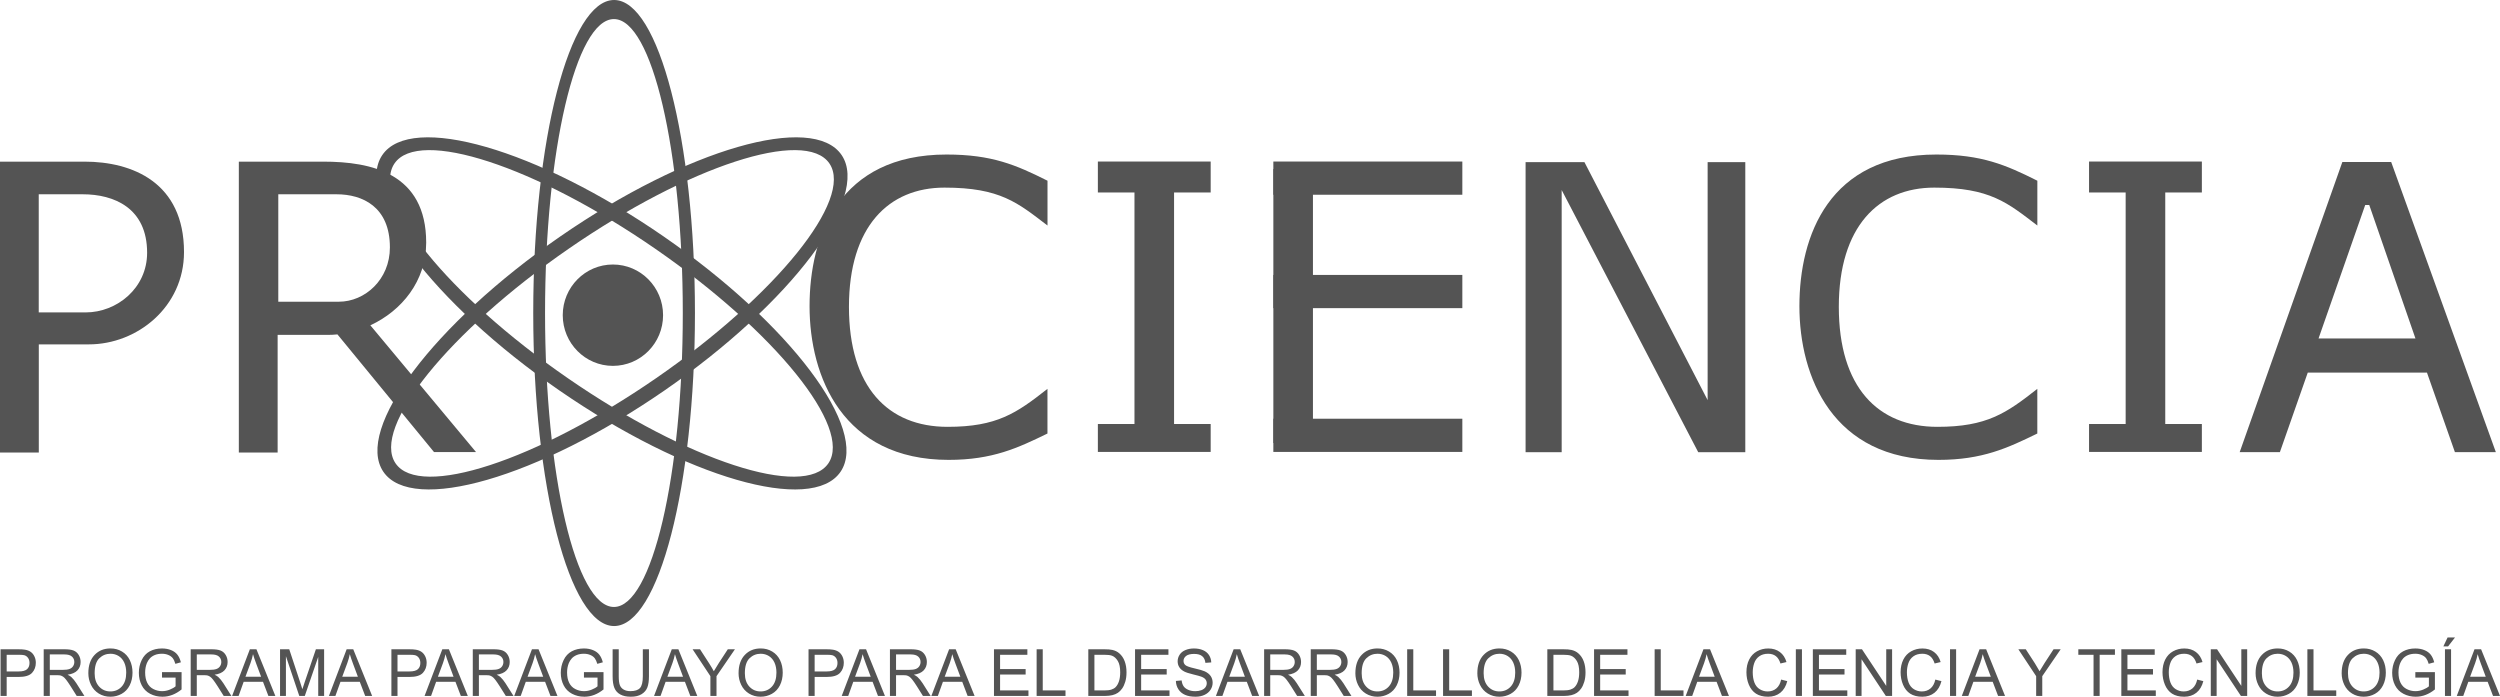<svg width="244" height="68" viewBox="0 0 244 68" fill="none" xmlns="http://www.w3.org/2000/svg">
<g id="logo_prociencia 1" clip-path="url(#clip0_2066_141)">
<g id="Capa_1">
<g id="Group">
<path id="Vector" fill-rule="evenodd" clip-rule="evenodd" d="M102.236 22.011V17.638C99.15 16.091 96.797 15.082 92.38 15.082C81.913 15.082 79.013 22.997 79.013 29.883C79.013 36.768 82.26 44.884 92.585 44.884C96.882 44.884 99.352 43.714 102.232 42.312V37.951C99.213 40.328 97.301 41.659 92.484 41.659C86.666 41.659 82.858 37.792 82.858 29.949C82.858 22.106 86.737 18.311 92.181 18.311C97.624 18.311 99.328 19.791 102.236 22.011" fill="#545454"/>
<path id="Vector_2" fill-rule="evenodd" clip-rule="evenodd" d="M3.781 30.492V18.962H8.08C11.111 18.962 14.359 20.286 14.359 24.668C14.359 28.125 11.411 30.492 8.357 30.492H3.781ZM3.787 44.164H0V15.776H8.247C12.935 15.776 17.959 17.823 17.959 24.601C17.959 29.95 13.398 33.611 8.674 33.611H3.787V44.164Z" fill="#545454"/>
<path id="Vector_3" fill-rule="evenodd" clip-rule="evenodd" d="M27.161 29.448V18.962H32.848C35.362 18.962 38.054 20.166 38.054 24.15C38.054 27.294 35.61 29.447 33.077 29.447H27.16L27.161 29.448ZM27.097 44.164H23.31V15.776H31.556C36.245 15.776 41.596 16.906 41.596 23.684C41.596 27.427 39.202 30.339 36.146 31.75L46.458 44.119H42.358L32.934 32.637C32.617 32.669 32.3 32.686 31.984 32.686H27.097V44.165L27.097 44.164Z" fill="#545454"/>
<path id="Vector_4" d="M241.081 66.052H242.61L242.139 64.791C241.996 64.409 241.889 64.094 241.82 63.846C241.762 64.139 241.681 64.428 241.576 64.717L241.081 66.052ZM239.781 67.923L241.512 63.368H242.155L244 67.923H243.32L242.794 66.543H240.909L240.414 67.923H239.781ZM238.473 63.088L238.883 62.218H239.608L238.932 63.088H238.473ZM238.628 67.923V63.368H239.224V67.923H238.628ZM235.737 66.136V65.603L237.647 65.6V67.289C237.354 67.526 237.052 67.703 236.74 67.822C236.428 67.941 236.108 68 235.781 68C235.338 68 234.935 67.904 234.574 67.713C234.211 67.522 233.938 67.244 233.754 66.882C233.569 66.519 233.476 66.114 233.476 65.667C233.476 65.219 233.569 64.81 233.753 64.426C233.935 64.041 234.2 63.756 234.544 63.569C234.888 63.384 235.285 63.29 235.734 63.29C236.06 63.29 236.355 63.343 236.618 63.45C236.882 63.556 237.088 63.705 237.237 63.896C237.387 64.087 237.501 64.335 237.58 64.641L237.041 64.791C236.973 64.558 236.889 64.376 236.789 64.243C236.688 64.111 236.544 64.005 236.357 63.926C236.171 63.846 235.964 63.806 235.737 63.806C235.464 63.806 235.228 63.848 235.029 63.932C234.83 64.016 234.67 64.126 234.547 64.263C234.426 64.4 234.331 64.549 234.263 64.713C234.148 64.995 234.091 65.3 234.091 65.63C234.091 66.036 234.16 66.375 234.298 66.649C234.437 66.923 234.639 67.125 234.903 67.257C235.167 67.39 235.448 67.457 235.745 67.457C236.005 67.457 236.256 67.406 236.502 67.305C236.748 67.206 236.934 67.099 237.061 66.984V66.136H235.736H235.737ZM229.162 65.714C229.162 66.263 229.308 66.694 229.599 67.01C229.892 67.326 230.258 67.484 230.699 67.484C231.14 67.484 231.518 67.325 231.808 67.006C232.097 66.687 232.243 66.234 232.243 65.647C232.243 65.277 232.18 64.954 232.056 64.677C231.933 64.4 231.751 64.186 231.513 64.033C231.273 63.882 231.006 63.806 230.709 63.806C230.285 63.806 229.922 63.952 229.618 64.246C229.314 64.538 229.161 65.028 229.161 65.713L229.162 65.714ZM228.547 65.704C228.547 64.948 228.747 64.356 229.149 63.929C229.551 63.502 230.069 63.288 230.706 63.288C231.122 63.288 231.497 63.388 231.831 63.589C232.165 63.79 232.42 64.07 232.595 64.429C232.77 64.788 232.857 65.196 232.857 65.651C232.857 66.105 232.766 66.527 232.581 66.891C232.397 67.255 232.135 67.531 231.797 67.719C231.458 67.907 231.093 68 230.702 68C230.277 68 229.898 67.897 229.564 67.69C229.229 67.483 228.976 67.2 228.804 66.841C228.632 66.484 228.546 66.104 228.546 65.705L228.547 65.704ZM225.2 67.923V63.368H225.798V67.385H228.018V67.923H225.201H225.2ZM220.76 65.714C220.76 66.263 220.906 66.694 221.198 67.01C221.491 67.326 221.857 67.484 222.298 67.484C222.739 67.484 223.117 67.325 223.406 67.006C223.696 66.687 223.842 66.234 223.842 65.647C223.842 65.277 223.779 64.954 223.655 64.677C223.531 64.4 223.35 64.186 223.111 64.033C222.872 63.882 222.604 63.806 222.307 63.806C221.884 63.806 221.521 63.952 221.217 64.246C220.912 64.538 220.76 65.028 220.76 65.713L220.76 65.714ZM220.145 65.704C220.145 64.948 220.345 64.356 220.747 63.929C221.149 63.502 221.668 63.288 222.304 63.288C222.72 63.288 223.095 63.388 223.429 63.589C223.763 63.79 224.018 64.07 224.193 64.429C224.369 64.788 224.456 65.196 224.456 65.651C224.456 66.105 224.365 66.527 224.18 66.891C223.995 67.255 223.734 67.531 223.395 67.719C223.056 67.907 222.692 68 222.301 68C221.876 68 221.497 67.897 221.163 67.69C220.828 67.483 220.575 67.2 220.403 66.841C220.23 66.484 220.145 66.104 220.145 65.705L220.145 65.704ZM215.772 67.923V63.368H216.384L218.753 66.944V63.368H219.325V67.923H218.713L216.344 64.344V67.923H215.772ZM214.446 66.326L215.044 66.478C214.919 66.972 214.693 67.35 214.369 67.611C214.043 67.871 213.647 68 213.177 68C212.707 68 212.296 67.9 211.992 67.701C211.687 67.501 211.456 67.211 211.297 66.832C211.138 66.453 211.059 66.046 211.059 65.611C211.059 65.137 211.148 64.723 211.327 64.37C211.507 64.017 211.762 63.749 212.093 63.565C212.424 63.382 212.788 63.291 213.186 63.291C213.637 63.291 214.016 63.406 214.324 63.639C214.631 63.871 214.846 64.196 214.966 64.617L214.379 64.757C214.274 64.425 214.123 64.185 213.923 64.033C213.725 63.882 213.475 63.806 213.173 63.806C212.827 63.806 212.538 63.89 212.305 64.058C212.072 64.226 211.908 64.451 211.815 64.734C211.72 65.016 211.673 65.308 211.673 65.608C211.673 65.996 211.729 66.334 211.84 66.623C211.952 66.911 212.125 67.127 212.361 67.27C212.598 67.413 212.853 67.485 213.128 67.485C213.462 67.485 213.744 67.387 213.976 67.193C214.208 66.998 214.364 66.709 214.446 66.326H214.446ZM207.042 67.923V63.368H210.301V63.906H207.638V65.3H210.132V65.834H207.638V67.385H210.406V67.922H207.042V67.923ZM204.33 67.923V63.906H202.844V63.368H206.418V63.906H204.926V67.923H204.33ZM198.729 67.923V65.994L196.991 63.368H197.716L198.605 64.741C198.769 64.998 198.921 65.255 199.063 65.512C199.198 65.274 199.362 65.005 199.555 64.707L200.429 63.368H201.124L199.325 65.994V67.923H198.729ZM192.774 66.052H194.303L193.832 64.791C193.689 64.409 193.582 64.094 193.513 63.846C193.455 64.139 193.374 64.428 193.269 64.717L192.774 66.052ZM191.473 67.923L193.205 63.368H193.848L195.693 67.923H195.013L194.487 66.543H192.602L192.107 67.923H191.473ZM190.321 67.923V63.368H190.917V67.923H190.321ZM188.887 66.326L189.485 66.478C189.36 66.972 189.134 67.35 188.81 67.611C188.484 67.871 188.088 68 187.617 68C187.147 68 186.737 67.9 186.433 67.701C186.128 67.501 185.896 67.211 185.738 66.832C185.579 66.453 185.499 66.046 185.499 65.611C185.499 65.137 185.589 64.723 185.768 64.37C185.948 64.017 186.203 63.749 186.534 63.565C186.865 63.382 187.229 63.291 187.627 63.291C188.078 63.291 188.457 63.406 188.765 63.639C189.072 63.871 189.286 64.196 189.407 64.617L188.821 64.757C188.716 64.425 188.565 64.185 188.365 64.033C188.166 63.882 187.917 63.806 187.615 63.806C187.268 63.806 186.98 63.89 186.746 64.058C186.514 64.226 186.35 64.451 186.256 64.734C186.161 65.016 186.114 65.308 186.114 65.608C186.114 65.996 186.17 66.334 186.281 66.623C186.394 66.911 186.567 67.127 186.803 67.27C187.039 67.413 187.294 67.485 187.569 67.485C187.903 67.485 188.185 67.387 188.417 67.193C188.649 66.998 188.805 66.709 188.887 66.326ZM181.116 67.923V63.368H181.728L184.096 66.944V63.368H184.669V67.923H184.057L181.688 64.344V67.923H181.116ZM176.934 67.923V63.368H180.193V63.906H177.53V65.3H180.024V65.834H177.53V67.385H180.298V67.922H176.934V67.923ZM175.274 67.923V63.368H175.87V67.923H175.274ZM173.84 66.326L174.437 66.478C174.312 66.972 174.086 67.35 173.762 67.611C173.437 67.871 173.04 68 172.57 68C172.1 68 171.69 67.9 171.385 67.701C171.081 67.501 170.849 67.211 170.69 66.832C170.532 66.453 170.452 66.046 170.452 65.611C170.452 65.137 170.541 64.723 170.721 64.37C170.9 64.017 171.155 63.749 171.487 63.565C171.817 63.382 172.182 63.291 172.579 63.291C173.031 63.291 173.41 63.406 173.717 63.639C174.025 63.871 174.239 64.196 174.36 64.617L173.773 64.757C173.668 64.425 173.517 64.185 173.317 64.033C173.119 63.882 172.868 63.806 172.567 63.806C172.22 63.806 171.932 63.89 171.698 64.058C171.466 64.226 171.302 64.451 171.208 64.734C171.113 65.016 171.067 65.308 171.067 65.608C171.067 65.996 171.122 66.334 171.233 66.623C171.346 66.911 171.519 67.127 171.755 67.27C171.991 67.413 172.246 67.485 172.521 67.485C172.855 67.485 173.137 67.387 173.369 67.193C173.601 66.998 173.757 66.709 173.839 66.326H173.84ZM165.825 66.052H167.355L166.884 64.791C166.741 64.409 166.633 64.094 166.564 63.846C166.507 64.139 166.426 64.428 166.321 64.717L165.825 66.052ZM164.525 67.923L166.257 63.368H166.899L168.745 67.923H168.064L167.539 66.543H165.653L165.159 67.923H164.525ZM161.493 67.923V63.368H162.09V67.385H164.31V67.923H161.493H161.493ZM155.58 67.923V63.368H158.839V63.906H156.176V65.3H158.67V65.834H156.176V67.385H158.944V67.922H155.58V67.923ZM151.615 67.385H152.578C152.874 67.385 153.109 67.358 153.278 67.301C153.447 67.245 153.581 67.167 153.682 67.065C153.823 66.923 153.934 66.729 154.012 66.489C154.091 66.247 154.131 65.955 154.131 65.611C154.131 65.134 154.053 64.768 153.899 64.513C153.744 64.257 153.556 64.086 153.334 63.999C153.175 63.936 152.916 63.906 152.563 63.906H151.615V67.385H151.615ZM151.019 67.923V63.368H152.571C152.922 63.368 153.189 63.39 153.374 63.434C153.633 63.493 153.853 63.602 154.036 63.759C154.273 63.963 154.452 64.222 154.569 64.538C154.687 64.853 154.746 65.214 154.746 65.621C154.746 65.966 154.707 66.273 154.626 66.54C154.546 66.807 154.444 67.029 154.318 67.204C154.194 67.379 154.057 67.517 153.908 67.616C153.76 67.717 153.58 67.793 153.371 67.846C153.16 67.897 152.918 67.923 152.647 67.923H151.02H151.019ZM144.804 65.714C144.804 66.263 144.95 66.694 145.242 67.01C145.535 67.326 145.901 67.484 146.342 67.484C146.783 67.484 147.16 67.325 147.45 67.006C147.739 66.687 147.885 66.234 147.885 65.647C147.885 65.277 147.822 64.954 147.699 64.677C147.575 64.4 147.393 64.186 147.155 64.033C146.916 63.882 146.648 63.806 146.351 63.806C145.928 63.806 145.565 63.952 145.26 64.246C144.956 64.538 144.803 65.028 144.803 65.713L144.804 65.714ZM144.189 65.704C144.189 64.948 144.389 64.356 144.791 63.929C145.193 63.502 145.712 63.288 146.348 63.288C146.764 63.288 147.139 63.388 147.473 63.589C147.807 63.79 148.062 64.07 148.237 64.429C148.412 64.788 148.5 65.196 148.5 65.651C148.5 66.105 148.408 66.527 148.223 66.891C148.039 67.255 147.777 67.531 147.439 67.719C147.1 67.907 146.736 68 146.344 68C145.919 68 145.54 67.897 145.207 67.69C144.872 67.483 144.619 67.2 144.446 66.841C144.274 66.484 144.188 66.104 144.188 65.705L144.189 65.704ZM140.842 67.923V63.368H141.44V67.385H143.66V67.923H140.843H140.842ZM137.34 67.923V63.368H137.937V67.385H140.157V67.923H137.34H137.34ZM132.9 65.714C132.9 66.263 133.046 66.694 133.337 67.01C133.63 67.326 133.996 67.484 134.437 67.484C134.878 67.484 135.256 67.325 135.546 67.006C135.835 66.687 135.981 66.234 135.981 65.647C135.981 65.277 135.918 64.954 135.794 64.677C135.67 64.4 135.489 64.186 135.251 64.033C135.011 63.882 134.744 63.806 134.447 63.806C134.023 63.806 133.66 63.952 133.356 64.246C133.052 64.538 132.899 65.028 132.899 65.713L132.9 65.714ZM132.285 65.704C132.285 64.948 132.485 64.356 132.887 63.929C133.289 63.502 133.807 63.288 134.444 63.288C134.86 63.288 135.235 63.388 135.569 63.589C135.903 63.79 136.158 64.07 136.333 64.429C136.508 64.788 136.595 65.196 136.595 65.651C136.595 66.105 136.504 66.527 136.319 66.891C136.134 67.255 135.873 67.531 135.535 67.719C135.196 67.907 134.831 68 134.44 68C134.015 68 133.636 67.897 133.302 67.69C132.967 67.483 132.714 67.2 132.542 66.841C132.37 66.484 132.284 66.104 132.284 65.705L132.285 65.704ZM128.523 65.378H129.806C130.078 65.378 130.292 65.35 130.445 65.293C130.6 65.235 130.716 65.144 130.796 65.019C130.876 64.894 130.915 64.758 130.915 64.611C130.915 64.395 130.839 64.219 130.683 64.08C130.529 63.941 130.284 63.872 129.95 63.872H128.523V65.379V65.378ZM127.928 67.923V63.368H129.926C130.328 63.368 130.633 63.409 130.842 63.491C131.051 63.573 131.218 63.717 131.344 63.924C131.469 64.131 131.531 64.361 131.531 64.611C131.531 64.934 131.428 65.206 131.22 65.428C131.013 65.649 130.693 65.79 130.261 65.851C130.419 65.927 130.539 66.002 130.621 66.077C130.795 66.239 130.96 66.441 131.116 66.683L131.9 67.923H131.15L130.553 66.975C130.379 66.702 130.235 66.493 130.122 66.348C130.009 66.203 129.909 66.101 129.819 66.043C129.73 65.985 129.64 65.945 129.547 65.921C129.479 65.907 129.369 65.9 129.215 65.9H128.523V67.922H127.927L127.928 67.923ZM123.975 65.378H125.258C125.53 65.378 125.744 65.35 125.897 65.293C126.052 65.235 126.168 65.144 126.248 65.019C126.328 64.894 126.367 64.758 126.367 64.611C126.367 64.395 126.291 64.219 126.135 64.08C125.981 63.941 125.736 63.872 125.402 63.872H123.975V65.379V65.378ZM123.379 67.923V63.368H125.378C125.78 63.368 126.085 63.409 126.294 63.491C126.503 63.573 126.67 63.717 126.796 63.924C126.921 64.131 126.983 64.361 126.983 64.611C126.983 64.934 126.88 65.206 126.672 65.428C126.465 65.649 126.145 65.79 125.713 65.851C125.871 65.927 125.991 66.002 126.073 66.077C126.247 66.239 126.412 66.441 126.568 66.683L127.352 67.923H126.602L126.005 66.975C125.831 66.702 125.687 66.493 125.574 66.348C125.461 66.203 125.36 66.101 125.271 66.043C125.182 65.985 125.092 65.945 124.999 65.921C124.931 65.907 124.821 65.9 124.667 65.9H123.975V67.922H123.379V67.923ZM119.974 66.052H121.503L121.032 64.791C120.889 64.409 120.782 64.094 120.713 63.846C120.655 64.139 120.574 64.428 120.469 64.717L119.974 66.052ZM118.673 67.923L120.405 63.368H121.047L122.893 67.923H122.212L121.687 66.543H119.801L119.307 67.923H118.673ZM114.765 66.459L115.328 66.409C115.354 66.638 115.417 66.824 115.514 66.971C115.612 67.117 115.763 67.235 115.968 67.325C116.172 67.415 116.403 67.459 116.659 67.459C116.887 67.459 117.087 67.425 117.261 67.358C117.436 67.289 117.566 67.195 117.651 67.077C117.736 66.957 117.779 66.827 117.779 66.686C117.779 66.545 117.738 66.419 117.656 66.312C117.574 66.205 117.438 66.116 117.251 66.044C117.129 65.996 116.862 65.922 116.447 65.821C116.034 65.721 115.743 65.626 115.577 65.537C115.362 65.424 115.201 65.282 115.095 65.113C114.99 64.945 114.938 64.756 114.938 64.546C114.938 64.316 115.002 64.101 115.131 63.902C115.26 63.701 115.449 63.549 115.697 63.446C115.945 63.343 116.221 63.291 116.524 63.291C116.859 63.291 117.153 63.345 117.409 63.454C117.664 63.562 117.86 63.722 117.998 63.934C118.134 64.144 118.209 64.384 118.219 64.652L117.647 64.695C117.616 64.407 117.512 64.189 117.334 64.043C117.157 63.895 116.895 63.822 116.549 63.822C116.203 63.822 115.926 63.889 115.76 64.022C115.595 64.156 115.512 64.317 115.512 64.505C115.512 64.669 115.571 64.804 115.687 64.909C115.803 65.015 116.102 65.123 116.587 65.233C117.072 65.344 117.405 65.441 117.585 65.524C117.848 65.647 118.042 65.802 118.167 65.988C118.292 66.176 118.354 66.392 118.354 66.636C118.354 66.88 118.286 67.107 118.148 67.321C118.011 67.536 117.813 67.702 117.556 67.822C117.299 67.94 117.009 67.999 116.688 67.999C116.28 67.999 115.938 67.94 115.663 67.819C115.386 67.7 115.17 67.519 115.013 67.277C114.857 67.037 114.774 66.763 114.766 66.459L114.765 66.459ZM110.78 67.923V63.368H114.039V63.906H111.376V65.3H113.87V65.834H111.376V67.385H114.144V67.922H110.78V67.923ZM106.815 67.385H107.778C108.075 67.385 108.309 67.358 108.478 67.301C108.647 67.245 108.781 67.167 108.882 67.065C109.023 66.923 109.134 66.729 109.212 66.489C109.291 66.247 109.331 65.955 109.331 65.611C109.331 65.134 109.254 64.768 109.099 64.513C108.944 64.257 108.756 64.086 108.534 63.999C108.375 63.936 108.117 63.906 107.763 63.906H106.815V67.385H106.815ZM106.219 67.923V63.368H107.771C108.122 63.368 108.389 63.39 108.574 63.434C108.833 63.493 109.053 63.602 109.236 63.759C109.473 63.963 109.652 64.222 109.769 64.538C109.887 64.853 109.947 65.214 109.947 65.621C109.947 65.966 109.907 66.273 109.826 66.54C109.746 66.807 109.644 67.029 109.518 67.204C109.394 67.379 109.257 67.517 109.108 67.616C108.96 67.717 108.78 67.793 108.571 67.846C108.36 67.897 108.118 67.923 107.847 67.923H106.22H106.219ZM101.175 67.923V63.368H101.772V67.385H103.993V67.923H101.176H101.175ZM97.012 67.923V63.368H100.271V63.906H97.608V65.3H100.102V65.834H97.608V67.385H100.377V67.922H97.012V67.923ZM92.201 66.052H93.731L93.26 64.791C93.117 64.409 93.009 64.094 92.94 63.846C92.883 64.139 92.802 64.428 92.697 64.717L92.201 66.052ZM90.901 67.923L92.633 63.368H93.275L95.121 67.923H94.44L93.915 66.543H92.029L91.535 67.923H90.901ZM87.454 65.378H88.737C89.008 65.378 89.222 65.35 89.376 65.293C89.53 65.235 89.647 65.144 89.727 65.019C89.807 64.894 89.846 64.758 89.846 64.611C89.846 64.395 89.77 64.219 89.614 64.08C89.46 63.941 89.215 63.872 88.881 63.872H87.454V65.379V65.378ZM86.858 67.923V63.368H88.856C89.258 63.368 89.564 63.409 89.773 63.491C89.982 63.573 90.149 63.717 90.275 63.924C90.4 64.131 90.462 64.361 90.462 64.611C90.462 64.934 90.359 65.206 90.151 65.428C89.944 65.649 89.624 65.79 89.192 65.851C89.35 65.927 89.47 66.002 89.552 66.077C89.726 66.239 89.89 66.441 90.047 66.683L90.831 67.923H90.08L89.484 66.975C89.31 66.702 89.166 66.493 89.052 66.348C88.94 66.203 88.839 66.101 88.75 66.043C88.661 65.985 88.57 65.945 88.478 65.921C88.41 65.907 88.3 65.9 88.146 65.9H87.454V67.922H86.858V67.923ZM83.453 66.052H84.982L84.511 64.791C84.368 64.409 84.261 64.094 84.192 63.846C84.134 64.139 84.053 64.428 83.948 64.717L83.453 66.052ZM82.152 67.923L83.884 63.368H84.526L86.371 67.923H85.691L85.165 66.543H83.28L82.786 67.923H82.152ZM79.51 65.533H80.676C81.061 65.533 81.335 65.461 81.497 65.316C81.659 65.171 81.739 64.967 81.739 64.704C81.739 64.513 81.692 64.35 81.597 64.214C81.501 64.079 81.376 63.989 81.22 63.946C81.119 63.92 80.934 63.906 80.663 63.906H79.509V65.533H79.51ZM78.913 67.923V63.368H80.614C80.913 63.368 81.142 63.383 81.299 63.411C81.521 63.448 81.707 63.519 81.857 63.625C82.006 63.728 82.127 63.876 82.218 64.064C82.309 64.252 82.355 64.459 82.355 64.685C82.355 65.072 82.233 65.401 81.989 65.669C81.745 65.936 81.303 66.071 80.667 66.071H79.51V67.922H78.913V67.923ZM72.699 65.714C72.699 66.263 72.845 66.694 73.136 67.01C73.429 67.326 73.795 67.484 74.236 67.484C74.677 67.484 75.055 67.325 75.345 67.006C75.634 66.687 75.78 66.234 75.78 65.647C75.78 65.277 75.717 64.954 75.593 64.677C75.469 64.4 75.288 64.186 75.05 64.033C74.811 63.882 74.543 63.806 74.246 63.806C73.822 63.806 73.459 63.952 73.155 64.246C72.851 64.538 72.698 65.028 72.698 65.713L72.699 65.714ZM72.084 65.704C72.084 64.948 72.284 64.356 72.686 63.929C73.088 63.502 73.606 63.288 74.243 63.288C74.659 63.288 75.034 63.388 75.368 63.589C75.702 63.79 75.957 64.07 76.132 64.429C76.307 64.788 76.394 65.196 76.394 65.651C76.394 66.105 76.303 66.527 76.118 66.891C75.933 67.255 75.672 67.531 75.334 67.719C74.995 67.907 74.63 68 74.239 68C73.814 68 73.435 67.897 73.101 67.69C72.766 67.483 72.513 67.2 72.341 66.841C72.169 66.484 72.083 66.104 72.083 65.705L72.084 65.704ZM69.335 67.923V65.994L67.597 63.368H68.322L69.211 64.741C69.375 64.998 69.528 65.255 69.669 65.512C69.804 65.274 69.968 65.005 70.161 64.707L71.035 63.368H71.73L69.931 65.994V67.923H69.335ZM65.136 66.052H66.665L66.194 64.791C66.051 64.409 65.944 64.094 65.875 63.846C65.817 64.139 65.736 64.428 65.631 64.717L65.136 66.052ZM63.835 67.923L65.567 63.368H66.209L68.055 67.923H67.374L66.849 66.543H64.963L64.469 67.923H63.835ZM62.74 63.368H63.338V66C63.338 66.457 63.286 66.821 63.183 67.09C63.08 67.36 62.896 67.578 62.628 67.746C62.36 67.916 62.01 68 61.575 68C61.141 68 60.807 67.927 60.539 67.779C60.271 67.633 60.079 67.42 59.964 67.141C59.849 66.862 59.792 66.483 59.792 66V63.367H60.389V65.996C60.389 66.392 60.425 66.683 60.498 66.87C60.57 67.058 60.696 67.202 60.872 67.303C61.05 67.405 61.267 67.456 61.523 67.456C61.962 67.456 62.275 67.355 62.461 67.153C62.647 66.953 62.74 66.567 62.74 65.995V63.366V63.368ZM56.993 66.136V65.603L58.903 65.6V67.289C58.61 67.526 58.308 67.703 57.996 67.822C57.684 67.941 57.364 68 57.037 68C56.594 68 56.191 67.904 55.83 67.713C55.468 67.522 55.195 67.244 55.01 66.882C54.825 66.519 54.733 66.114 54.733 65.667C54.733 65.219 54.825 64.81 55.009 64.426C55.191 64.041 55.456 63.756 55.8 63.569C56.144 63.384 56.541 63.29 56.99 63.29C57.316 63.29 57.611 63.343 57.874 63.45C58.138 63.556 58.344 63.705 58.493 63.896C58.643 64.087 58.757 64.335 58.836 64.641L58.297 64.791C58.229 64.558 58.145 64.376 58.045 64.243C57.944 64.111 57.8 64.005 57.614 63.926C57.428 63.846 57.22 63.806 56.993 63.806C56.721 63.806 56.484 63.848 56.286 63.932C56.087 64.016 55.927 64.126 55.804 64.263C55.682 64.4 55.588 64.549 55.519 64.713C55.405 64.995 55.347 65.3 55.347 65.63C55.347 66.036 55.416 66.375 55.555 66.649C55.694 66.923 55.895 67.125 56.16 67.257C56.424 67.39 56.704 67.457 57.002 67.457C57.261 67.457 57.513 67.406 57.758 67.305C58.005 67.206 58.191 67.099 58.318 66.984V66.136H56.993H56.993ZM51.488 66.052H53.017L52.546 64.791C52.403 64.409 52.296 64.094 52.227 63.846C52.169 64.139 52.088 64.428 51.983 64.717L51.488 66.052ZM50.188 67.923L51.919 63.368H52.562L54.407 67.923H53.727L53.201 66.543H51.316L50.821 67.923H50.188ZM46.74 65.378H48.023C48.294 65.378 48.508 65.35 48.662 65.293C48.816 65.235 48.933 65.144 49.013 65.019C49.093 64.894 49.132 64.758 49.132 64.611C49.132 64.395 49.056 64.219 48.9 64.08C48.746 63.941 48.501 63.872 48.167 63.872H46.74V65.379V65.378ZM46.144 67.923V63.368H48.143C48.545 63.368 48.85 63.409 49.059 63.491C49.268 63.573 49.435 63.717 49.561 63.924C49.686 64.131 49.748 64.361 49.748 64.611C49.748 64.934 49.645 65.206 49.437 65.428C49.231 65.649 48.91 65.79 48.478 65.851C48.636 65.927 48.756 66.002 48.838 66.077C49.012 66.239 49.177 66.441 49.333 66.683L50.117 67.923H49.367L48.77 66.975C48.596 66.702 48.452 66.493 48.339 66.348C48.226 66.203 48.126 66.101 48.036 66.043C47.947 65.985 47.857 65.945 47.765 65.921C47.697 65.907 47.586 65.9 47.432 65.9H46.74V67.922H46.144V67.923ZM42.739 66.052H44.268L43.797 64.791C43.654 64.409 43.547 64.094 43.477 63.846C43.42 64.139 43.339 64.428 43.234 64.717L42.739 66.052ZM41.438 67.923L43.17 63.368H43.812L45.658 67.923H44.978L44.452 66.543H42.566L42.072 67.923H41.438ZM38.796 65.533H39.962C40.348 65.533 40.621 65.461 40.783 65.316C40.945 65.171 41.025 64.967 41.025 64.704C41.025 64.513 40.978 64.35 40.883 64.214C40.787 64.079 40.662 63.989 40.506 63.946C40.405 63.92 40.22 63.906 39.95 63.906H38.796V65.533H38.796ZM38.2 67.923V63.368H39.9C40.2 63.368 40.428 63.383 40.586 63.411C40.807 63.448 40.993 63.519 41.143 63.625C41.292 63.728 41.413 63.876 41.504 64.064C41.596 64.252 41.641 64.459 41.641 64.685C41.641 65.072 41.519 65.401 41.276 65.669C41.031 65.936 40.59 66.071 39.953 66.071H38.796V67.922H38.2V67.923ZM33.402 66.052H34.931L34.46 64.791C34.317 64.409 34.21 64.094 34.141 63.846C34.083 64.139 34.002 64.428 33.897 64.717L33.402 66.052ZM32.102 67.923L33.833 63.368H34.476L36.321 67.923H35.641L35.115 66.543H33.23L32.735 67.923H32.102ZM27.332 67.923V63.368H28.23L29.296 66.593C29.395 66.893 29.467 67.118 29.511 67.267C29.563 67.102 29.643 66.858 29.752 66.536L30.831 63.368H31.634V67.923H31.059V64.111L29.749 67.923H29.21L27.906 64.046V67.923H27.331H27.332ZM23.955 66.052H25.484L25.013 64.791C24.87 64.409 24.763 64.094 24.694 63.846C24.636 64.139 24.555 64.428 24.45 64.717L23.955 66.052ZM22.654 67.923L24.386 63.368H25.028L26.874 67.923H26.194L25.668 66.543H23.782L23.288 67.923H22.654ZM19.207 65.378H20.49C20.762 65.378 20.976 65.35 21.129 65.293C21.284 65.235 21.4 65.144 21.48 65.019C21.56 64.894 21.599 64.758 21.599 64.611C21.599 64.395 21.523 64.219 21.367 64.08C21.213 63.941 20.968 63.872 20.634 63.872H19.207V65.379V65.378ZM18.611 67.923V63.368H20.61C21.012 63.368 21.317 63.409 21.526 63.491C21.735 63.573 21.902 63.717 22.028 63.924C22.153 64.131 22.215 64.361 22.215 64.611C22.215 64.934 22.112 65.206 21.904 65.428C21.697 65.649 21.377 65.79 20.945 65.851C21.103 65.927 21.223 66.002 21.305 66.077C21.479 66.239 21.644 66.441 21.8 66.683L22.584 67.923H21.834L21.237 66.975C21.063 66.702 20.919 66.493 20.805 66.348C20.693 66.203 20.592 66.101 20.503 66.043C20.414 65.985 20.324 65.945 20.231 65.921C20.163 65.907 20.053 65.9 19.899 65.9H19.207V67.922H18.611V67.923ZM15.812 66.136V65.603L17.722 65.6V67.289C17.429 67.526 17.127 67.703 16.815 67.822C16.504 67.941 16.183 68 15.856 68C15.413 68 15.01 67.904 14.649 67.713C14.287 67.522 14.014 67.244 13.829 66.882C13.645 66.519 13.552 66.114 13.552 65.667C13.552 65.219 13.644 64.81 13.828 64.426C14.011 64.041 14.275 63.756 14.619 63.569C14.964 63.384 15.36 63.29 15.81 63.29C16.135 63.29 16.43 63.343 16.694 63.45C16.957 63.556 17.164 63.705 17.313 63.896C17.463 64.087 17.576 64.335 17.655 64.641L17.116 64.791C17.048 64.558 16.964 64.376 16.864 64.243C16.764 64.111 16.619 64.005 16.433 63.926C16.247 63.846 16.039 63.806 15.812 63.806C15.539 63.806 15.303 63.848 15.105 63.932C14.905 64.016 14.746 64.126 14.623 64.263C14.501 64.4 14.407 64.549 14.338 64.713C14.224 64.995 14.166 65.3 14.166 65.63C14.166 66.036 14.235 66.375 14.374 66.649C14.512 66.923 14.714 67.125 14.978 67.257C15.243 67.39 15.523 67.457 15.82 67.457C16.08 67.457 16.331 67.406 16.577 67.305C16.824 67.206 17.01 67.099 17.137 66.984V66.136H15.812H15.812ZM9.237 65.714C9.237 66.263 9.383 66.694 9.675 67.01C9.968 67.326 10.334 67.484 10.775 67.484C11.216 67.484 11.594 67.325 11.883 67.006C12.173 66.687 12.319 66.234 12.319 65.647C12.319 65.277 12.255 64.954 12.132 64.677C12.008 64.4 11.826 64.186 11.588 64.033C11.349 63.882 11.081 63.806 10.784 63.806C10.361 63.806 9.998 63.952 9.693 64.246C9.389 64.538 9.237 65.028 9.237 65.713L9.237 65.714ZM8.622 65.704C8.622 64.948 8.822 64.356 9.224 63.929C9.626 63.502 10.145 63.288 10.781 63.288C11.197 63.288 11.572 63.388 11.906 63.589C12.24 63.79 12.495 64.07 12.67 64.429C12.845 64.788 12.933 65.196 12.933 65.651C12.933 66.105 12.841 66.527 12.657 66.891C12.472 67.255 12.211 67.531 11.872 67.719C11.533 67.907 11.169 68 10.778 68C10.352 68 9.974 67.897 9.64 67.69C9.305 67.483 9.052 67.2 8.88 66.841C8.707 66.484 8.622 66.104 8.622 65.705L8.622 65.704ZM4.861 65.378H6.144C6.416 65.378 6.63 65.35 6.783 65.293C6.938 65.235 7.054 65.144 7.134 65.019C7.214 64.894 7.253 64.758 7.253 64.611C7.253 64.395 7.177 64.219 7.021 64.08C6.867 63.941 6.622 63.872 6.288 63.872H4.861V65.379V65.378ZM4.265 67.923V63.368H6.263C6.665 63.368 6.971 63.409 7.18 63.491C7.388 63.573 7.556 63.717 7.681 63.924C7.806 64.131 7.868 64.361 7.868 64.611C7.868 64.934 7.766 65.206 7.558 65.428C7.351 65.649 7.031 65.79 6.598 65.851C6.756 65.927 6.876 66.002 6.958 66.077C7.132 66.239 7.297 66.441 7.453 66.683L8.238 67.923H7.487L6.891 66.975C6.717 66.702 6.572 66.493 6.459 66.348C6.347 66.203 6.246 66.101 6.157 66.043C6.067 65.985 5.977 65.945 5.885 65.921C5.817 65.907 5.706 65.9 5.552 65.9H4.861V67.922H4.264L4.265 67.923ZM0.651 65.533H1.817C2.203 65.533 2.476 65.461 2.638 65.316C2.8 65.171 2.88 64.967 2.88 64.704C2.88 64.513 2.833 64.35 2.738 64.214C2.642 64.079 2.517 63.989 2.361 63.946C2.26 63.92 2.075 63.906 1.804 63.906H0.651V65.533ZM0.055 67.923V63.368H1.755C2.055 63.368 2.283 63.383 2.441 63.411C2.662 63.448 2.848 63.519 2.998 63.625C3.147 63.728 3.268 63.876 3.359 64.064C3.451 64.252 3.496 64.459 3.496 64.685C3.496 65.072 3.374 65.401 3.13 65.669C2.886 65.936 2.445 66.071 1.808 66.071H0.651V67.922H0.055V67.923Z" fill="#545454"/>
<path id="Vector_5" fill-rule="evenodd" clip-rule="evenodd" d="M59.82 25.816C62.524 25.816 64.716 28.031 64.716 30.762C64.716 33.494 62.524 35.709 59.82 35.709C57.117 35.709 54.924 33.494 54.924 30.762C54.924 28.031 57.117 25.816 59.82 25.816Z" fill="#545454"/>
<path id="Vector_6" fill-rule="evenodd" clip-rule="evenodd" d="M59.936 0C64.293 0 67.827 13.681 67.827 30.551C67.827 47.421 64.293 61.102 59.936 61.102C55.578 61.102 52.044 47.421 52.044 30.551C52.044 13.681 55.578 0 59.936 0ZM59.919 1.862C63.631 1.862 66.641 14.71 66.641 30.551C66.641 46.392 63.631 59.24 59.919 59.24C56.207 59.24 53.197 46.392 53.197 30.551C53.197 14.71 56.207 1.862 59.919 1.862Z" fill="#545454"/>
<path id="Vector_7" fill-rule="evenodd" clip-rule="evenodd" d="M38.499 15.96C36.14 19.445 43.709 28.823 55.403 36.9C67.096 44.978 78.492 48.702 80.852 45.216C83.211 41.73 75.642 32.352 63.948 24.275C52.255 16.197 40.859 12.473 38.499 15.96ZM37.309 15.137C34.5 19.287 42.238 29.571 54.589 38.103C66.94 46.635 79.233 50.188 82.042 46.038C84.851 41.888 77.112 31.604 64.762 23.072C52.411 14.54 40.118 10.987 37.309 15.137V15.137Z" fill="#545454"/>
<path id="Vector_8" d="M118.162 15.766H107.152V18.786H118.162V15.766Z" fill="#545454"/>
<path id="Vector_9" d="M118.162 41.383H107.152V44.108H118.162V41.383Z" fill="#545454"/>
<path id="Vector_10" d="M114.589 17.662H110.725V43.666H114.589V17.662Z" fill="#545454"/>
<path id="Vector_11" d="M214.902 15.766H203.891V18.786H214.902V15.766Z" fill="#545454"/>
<path id="Vector_12" d="M214.902 41.383H203.891V44.108H214.902V41.383Z" fill="#545454"/>
<path id="Vector_13" d="M211.329 17.662H207.464V43.666H211.329V17.662Z" fill="#545454"/>
<path id="Vector_14" d="M128.143 16.502H124.279V43.24H128.143V16.502Z" fill="#545454"/>
<path id="Vector_15" d="M142.724 40.867H124.278V44.108H142.724V40.867Z" fill="#545454"/>
<path id="Vector_16" d="M142.724 26.833H124.278V30.075H142.724V26.833Z" fill="#545454"/>
<path id="Vector_17" d="M142.724 15.766H124.278V19.007H142.724V15.766Z" fill="#545454"/>
<path id="Vector_18" fill-rule="evenodd" clip-rule="evenodd" d="M152.42 44.132H148.897V15.825H154.641L166.665 39.052V15.821H170.341V44.132H165.746L152.42 18.548V44.132Z" fill="#545454"/>
<path id="Vector_19" fill-rule="evenodd" clip-rule="evenodd" d="M235.749 33.037H226.289L230.844 20.011L231.24 20.01L235.749 33.037ZM222.517 44.129H218.593L228.614 15.81H233.379L243.595 44.13H239.6L236.871 36.365H225.238L222.517 44.129Z" fill="#545454"/>
<path id="Vector_20" fill-rule="evenodd" clip-rule="evenodd" d="M198.845 22.011V17.638C195.76 16.091 193.407 15.082 188.99 15.082C178.523 15.082 175.622 22.997 175.622 29.883C175.622 36.768 178.87 44.884 189.194 44.884C193.492 44.884 195.962 43.714 198.842 42.312V37.951C195.823 40.328 193.911 41.659 189.094 41.659C183.276 41.659 179.468 37.792 179.468 29.949C179.468 22.106 183.347 18.311 188.79 18.311C194.234 18.311 195.938 19.791 198.845 22.011" fill="#545454"/>
<path id="Vector_21" fill-rule="evenodd" clip-rule="evenodd" d="M80.955 15.96C83.314 19.445 75.745 28.823 64.051 36.9C52.358 44.978 40.962 48.702 38.602 45.216C36.243 41.73 43.812 32.352 55.506 24.275C67.199 16.197 78.595 12.473 80.955 15.96ZM82.145 15.137C84.954 19.287 77.216 29.571 64.865 38.103C52.514 46.635 40.221 50.188 37.412 46.038C34.603 41.888 42.342 31.604 54.692 23.072C67.043 14.54 79.336 10.987 82.145 15.137V15.137Z" fill="#545454"/>
</g>
</g>
</g>
<defs>
<clipPath id="clip0_2066_141">
<rect width="244" height="68" fill="white"/>
</clipPath>
</defs>
</svg>
